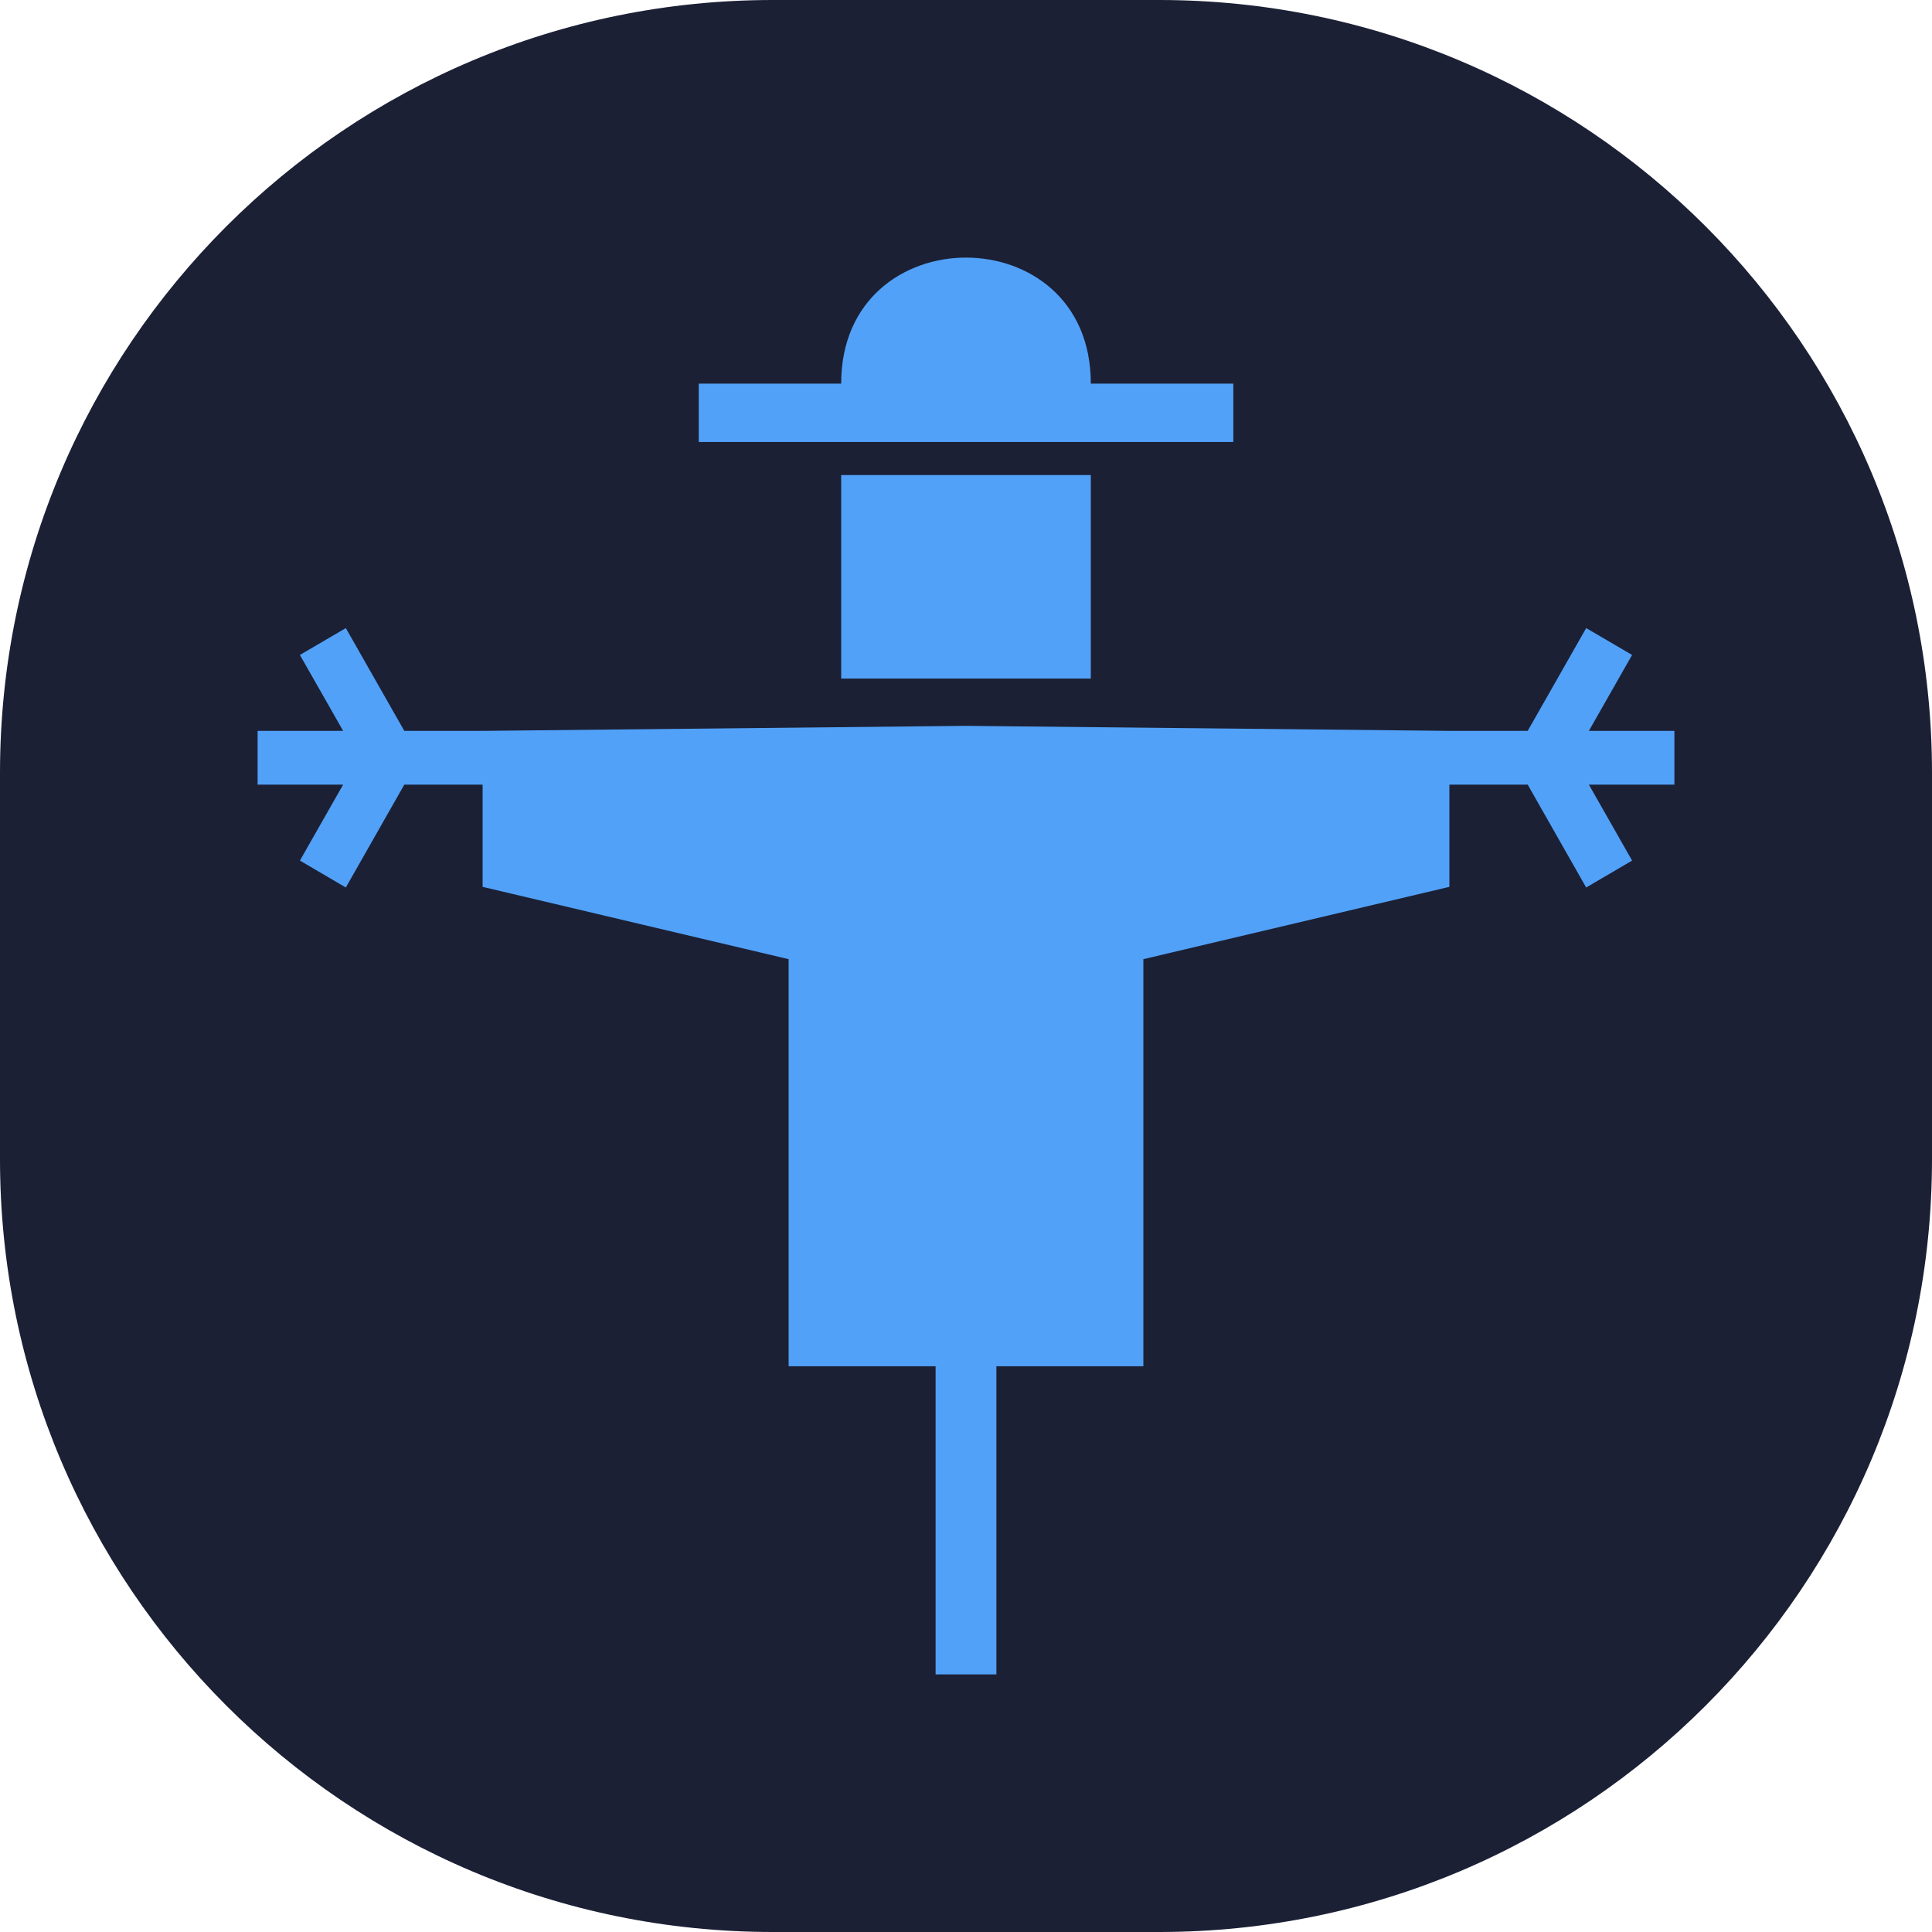<svg width="30" height="30" viewBox="0 0 30 30" fill="none" xmlns="http://www.w3.org/2000/svg">
<g clip-path="url(#clip0_3039_153)">
<path d="M0 12C0 5.373 5.373 0 12 0H18C24.627 0 30 5.373 30 12V18C30 24.627 24.627 30 18 30H12C5.373 30 0 24.627 0 18V12Z" fill="#1B2035"/>
<path fill-rule="evenodd" clip-rule="evenodd" d="M17.754 14.894V21.215H15.472V26H14.528V21.215H12.246V14.894L7.494 13.771V12.184H6.278L5.37 13.781L4.657 13.363L5.328 12.184H4V11.349H5.328L4.657 10.17L5.37 9.753L6.278 11.349H7.494L15 11.271L22.506 11.349H23.722L24.63 9.753L25.343 10.17L24.672 11.349H26V12.184H24.672L25.343 13.363L24.63 13.781L23.722 12.184H22.506V13.771L17.754 14.894ZM13.062 5.957H10.85V6.863H19.151V5.957H16.938V5.953C16.938 3.349 13.062 3.349 13.062 5.953V5.957ZM13.062 10.537H16.938V7.377H13.062V10.537Z" fill="#52A1F8"/>
</g>
<defs>
<clipPath id="clip0_3039_153">
<rect width="30" height="30" fill="white"/>
</clipPath>
</defs>
</svg>
